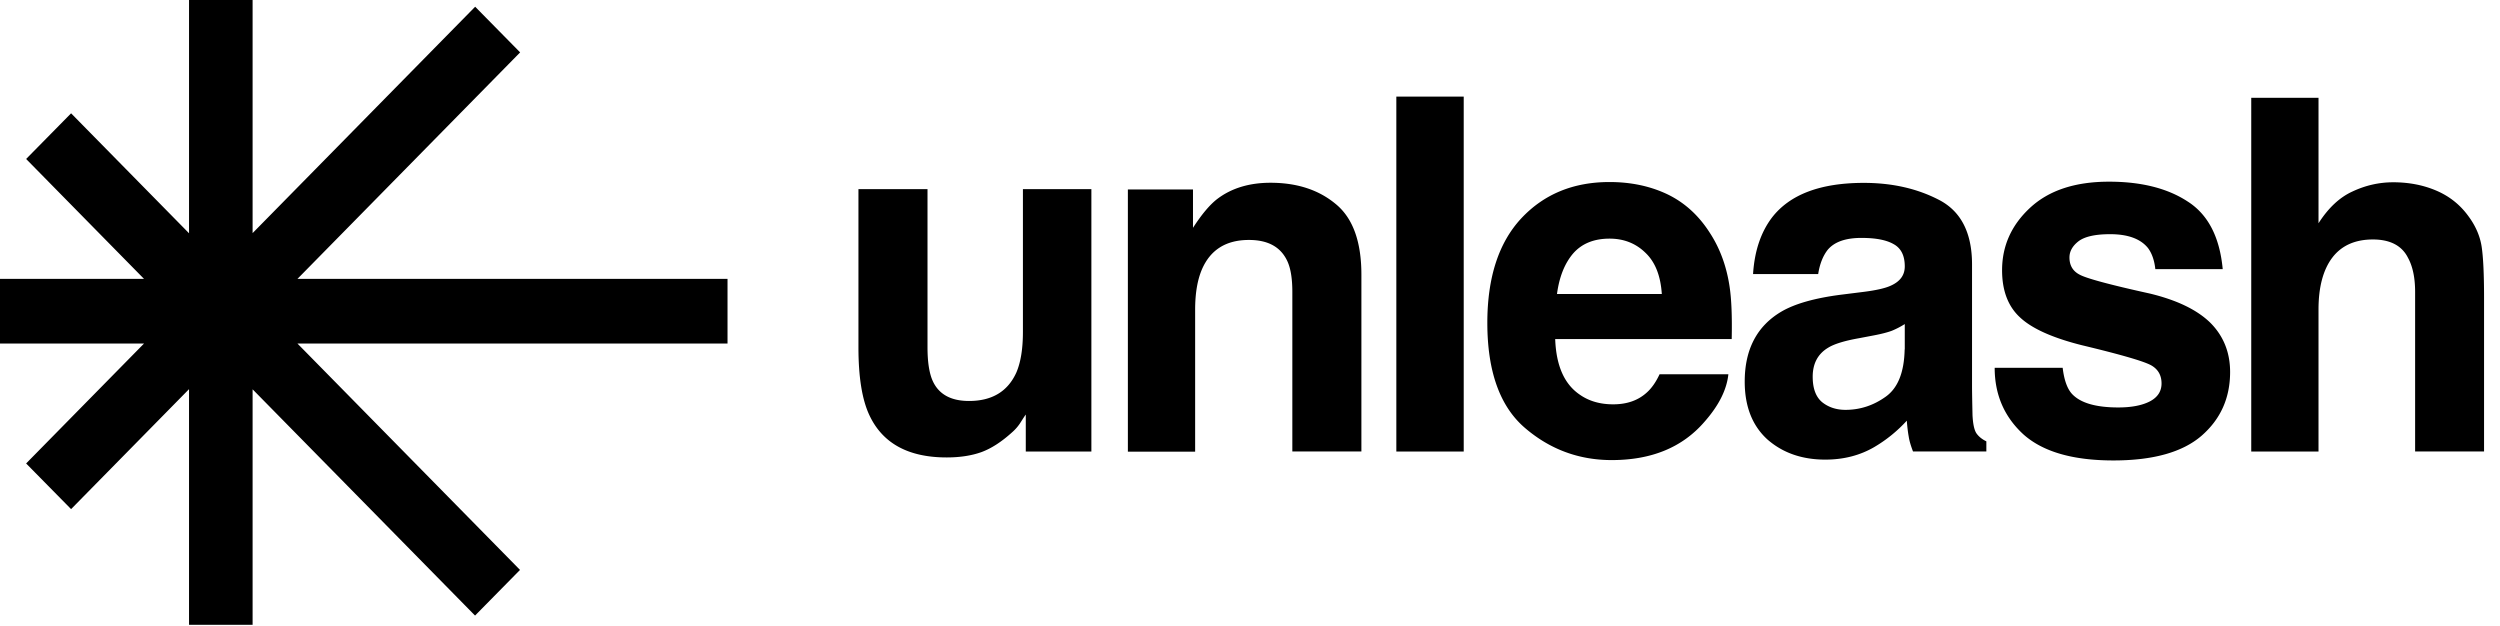 <?xml version="1.0" encoding="UTF-8"?> <svg xmlns="http://www.w3.org/2000/svg" width="803" height="201" fill="none" viewBox="0 0 803 201"><path fill="#000" d="M297.915 60.748v50.791c0 4.785.575 8.413 1.686 10.845 1.953 4.284 5.861 6.406 11.645 6.406 7.394 0 12.451-3.049 15.209-9.147 1.417-3.319 2.107-7.641 2.107-13.083V60.748h21.989v84.291h-21.07v-11.887c-.191.231-.728 1.042-1.532 2.315a14.478 14.478 0 0 1-2.873 3.397c-3.41 3.087-6.704 5.21-9.884 6.368-3.141 1.119-6.857 1.698-11.109 1.698-12.259 0-20.534-4.477-24.786-13.47-2.375-4.978-3.563-12.273-3.563-21.883v-50.83h22.181ZM408.089 58.702c8.581 0 15.553 2.316 20.993 6.87 5.478 4.516 8.198 12.08 8.198 22.655V145h-22.181V93.746c0-4.438-.574-7.834-1.762-10.188-2.145-4.323-6.168-6.485-12.182-6.485-7.355 0-12.412 3.165-15.132 9.534-1.417 3.357-2.145 7.641-2.145 12.852v45.619h-21.606V60.864h20.916v12.312c2.797-4.323 5.402-7.45 7.892-9.34 4.52-3.397 10.19-5.134 17.009-5.134ZM470.147 31.03h-21.644V145.04h21.644V31.03ZM555.574 92.28c-.957-6.6-3.064-12.389-6.321-17.406-3.601-5.674-8.159-9.803-13.676-12.466-5.516-2.625-11.722-3.937-18.618-3.937-11.607 0-21.069 3.898-28.348 11.694-7.24 7.796-10.879 18.989-10.879 33.539 0 15.554 4.022 26.824 12.067 33.732 8.045 6.908 17.353 10.343 27.888 10.343 12.795 0 22.717-4.091 29.804-12.311 4.559-5.172 7.126-10.228 7.662-15.245h-22.104c-1.149 2.47-2.49 4.4-4.022 5.789-2.797 2.586-6.398 3.859-10.88 3.859-4.214 0-7.815-1.042-10.803-3.164-4.942-3.397-7.508-9.34-7.815-17.793h56.696c.154-7.217-.076-12.774-.651-16.634Zm-55.47 2.161c.728-5.48 2.451-9.803 5.171-13.006 2.797-3.203 6.704-4.786 11.723-4.786 4.597 0 8.466 1.544 11.531 4.554 3.141 2.972 4.865 7.41 5.248 13.238h-33.673ZM634.874 139.25c-.728-1.042-1.15-2.972-1.303-5.867-.076-3.821-.153-7.063-.153-9.726v-38.71c0-10.15-3.524-17.06-10.573-20.726-7.049-3.666-15.094-5.48-24.173-5.48-13.944 0-23.751 3.705-29.497 11.115-3.601 4.747-5.631 10.807-6.091 18.178H584c.498-3.242 1.533-5.827 3.027-7.757 2.145-2.586 5.746-3.86 10.879-3.86 4.559 0 8.007.656 10.344 2.007 2.375 1.313 3.562 3.667 3.562 7.14 0 2.856-1.532 4.902-4.635 6.253-1.724.772-4.597 1.428-8.581 1.93l-7.394.926c-8.351 1.08-14.71 2.894-19.001 5.403-7.853 4.631-11.799 12.119-11.799 22.501 0 7.989 2.452 14.164 7.279 18.564 4.942 4.322 11.109 6.484 18.618 6.484 5.899 0 11.147-1.351 15.821-4.091a44.83 44.83 0 0 0 10.343-8.414c.154 1.93.345 3.628.613 5.095.23 1.505.728 3.087 1.379 4.785h23.56v-3.242c-1.379-.656-2.413-1.505-3.141-2.508Zm-23.1-27.017c-.153 7.372-2.184 12.466-6.168 15.245-3.907 2.779-8.198 4.168-12.833 4.168-2.911 0-5.44-.81-7.509-2.47-2.03-1.698-3.026-4.438-3.026-8.182 0-4.245 1.686-7.371 5.019-9.34 1.953-1.196 5.248-2.2 9.806-3.01l4.866-.926c2.451-.463 4.328-.965 5.708-1.467a26.865 26.865 0 0 0 4.175-2.161v8.143h-.038ZM662.532 118.139c.459 3.898 1.455 6.676 2.949 8.336 2.682 2.933 7.662 4.4 14.902 4.4 4.252 0 7.624-.656 10.114-1.93 2.528-1.312 3.792-3.242 3.792-5.789 0-2.47-.996-4.361-3.026-5.635-2.031-1.312-9.539-3.512-22.564-6.638-9.385-2.355-16.013-5.326-19.844-8.916-3.83-3.512-5.784-8.568-5.784-15.167 0-7.797 2.988-14.474 8.964-20.031 6.053-5.635 14.519-8.414 25.398-8.414 10.344 0 18.772 2.123 25.246 6.368 6.55 4.169 10.305 11.424 11.262 21.73h-21.644c-.306-2.857-1.111-5.095-2.337-6.755-2.375-2.972-6.436-4.477-12.182-4.477-4.712 0-8.083.733-10.113 2.239-1.954 1.505-2.95 3.242-2.95 5.249 0 2.508 1.073 4.36 3.218 5.48 2.107 1.196 9.654 3.242 22.602 6.098 8.619 2.084 15.093 5.172 19.384 9.34 4.252 4.245 6.397 9.533 6.397 15.862 0 8.337-3.064 15.168-9.194 20.494-6.091 5.249-15.514 7.912-28.271 7.912-13.025 0-22.64-2.779-28.885-8.336-6.167-5.635-9.27-12.775-9.27-21.42h21.836ZM768.688 58.548c5.133 0 9.768.927 13.906 2.702 4.213 1.814 7.661 4.554 10.343 8.298 2.298 3.126 3.677 6.407 4.175 9.726.498 3.319.767 8.722.767 16.248v49.479h-22.143V93.747c0-4.516-.766-8.182-2.298-10.961-1.954-3.898-5.746-5.867-11.263-5.867-5.746 0-10.113 1.969-13.063 5.867-2.911 3.86-4.405 9.417-4.405 16.634v45.619h-21.606V31.416h21.606V71.71c3.141-4.901 6.742-8.298 10.879-10.189 4.176-1.968 8.543-2.972 13.102-2.972ZM8.391 148.861l37.87-38.519H0V89.578h46.26L8.392 51.061l14.443-14.666 37.883 38.532V0h20.418v74.872l71.487-72.71 14.443 14.666-71.527 72.75H233.68v20.764H95.537l71.489 72.713-14.442 14.666-71.449-72.671v75.643H60.717v-75.698l-37.883 38.532L8.39 148.861Z"> </path></svg> 